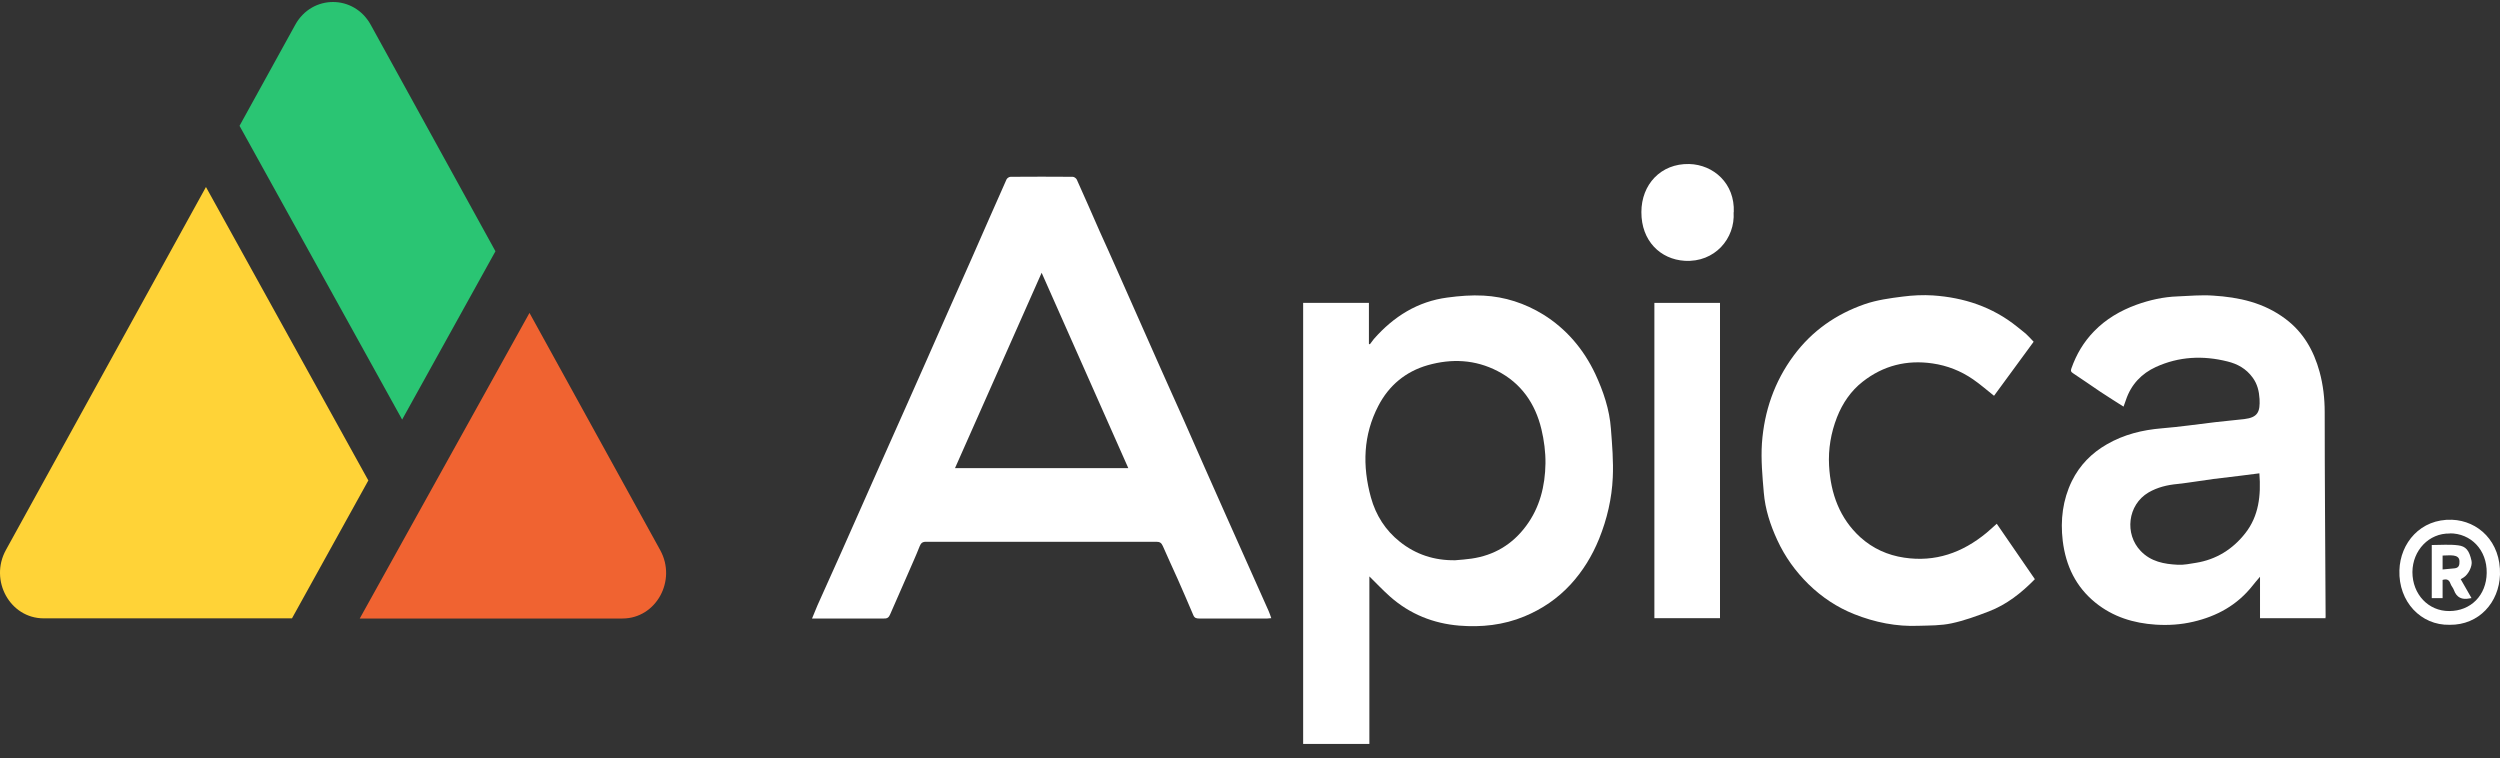 <svg xmlns="http://www.w3.org/2000/svg" width="155" height="47" viewBox="0 0 155 47" fill="none"><rect x="0" y="0" width="155" height="47" fill="#333333" stroke="none"/><g clip-path="url(#clip0_196_364)"><path d="M22.842 29.797L12.769 11.594L0.365 34.102C-0.672 35.989 0.624 38.337 2.705 38.337H18.103L22.832 29.797H22.842Z" fill="#FFD337"></path><path d="M30.718 15.578L22.986 1.539C22.468 0.596 21.556 0.124 20.645 0.124C19.733 0.124 18.822 0.596 18.304 1.539L14.851 7.801L24.933 26.014L30.718 15.578Z" fill="#2AC573"></path><path d="M32.828 19.401L40.935 34.112C41.971 35.999 40.676 38.347 38.594 38.347H22.305L32.828 19.401Z" fill="#F06331"></path><path d="M50.346 38.347C50.471 38.036 50.576 37.785 50.682 37.534C51.171 36.44 51.67 35.336 52.159 34.243C52.984 32.386 53.809 30.52 54.634 28.663C55.162 27.479 55.69 26.295 56.217 25.111C57.042 23.264 57.858 21.408 58.673 19.561C59.191 18.387 59.719 17.213 60.237 16.039C60.956 14.404 61.676 12.758 62.405 11.122C62.443 11.042 62.568 10.962 62.654 10.962C63.94 10.952 65.225 10.952 66.511 10.962C66.597 10.962 66.722 11.052 66.76 11.132C67.24 12.196 67.71 13.27 68.18 14.343C68.525 15.116 68.88 15.879 69.216 16.651C70.108 18.668 71.001 20.685 71.893 22.692C72.372 23.776 72.862 24.85 73.341 25.924C74.233 27.951 75.126 29.978 76.027 31.995C76.9 33.962 77.783 35.918 78.656 37.885C78.713 38.016 78.761 38.156 78.819 38.327C78.733 38.327 78.656 38.347 78.579 38.347H74.349C74.186 38.347 74.061 38.327 73.984 38.136C73.667 37.383 73.341 36.641 73.015 35.898C72.708 35.216 72.391 34.534 72.094 33.851C72.008 33.661 71.912 33.59 71.701 33.59H57.416C57.186 33.59 57.1 33.671 57.013 33.881C56.793 34.453 56.534 35.005 56.294 35.567C55.929 36.41 55.555 37.243 55.191 38.086C55.114 38.267 55.028 38.357 54.807 38.347C53.416 38.347 52.025 38.347 50.634 38.347H50.327H50.346ZM69.955 29.024C68.161 24.99 66.386 20.986 64.582 16.912C62.769 21.007 60.995 25.011 59.21 29.024H69.955Z" fill="white"></path><path d="M80.795 18.779H84.873V21.318C84.873 21.318 84.911 21.338 84.93 21.348C85.016 21.238 85.093 21.127 85.18 21.017C86.417 19.612 87.904 18.689 89.736 18.448C90.475 18.348 91.233 18.287 91.981 18.328C93.295 18.398 94.543 18.799 95.684 19.502C97.104 20.385 98.178 21.639 98.908 23.184C99.406 24.258 99.79 25.382 99.876 26.576C99.953 27.58 100.04 28.603 99.992 29.607C99.934 30.911 99.637 32.186 99.147 33.4C98.716 34.464 98.13 35.417 97.373 36.24C96.567 37.113 95.607 37.765 94.514 38.217C93.209 38.759 91.847 38.899 90.475 38.789C88.882 38.658 87.424 38.086 86.187 36.992C85.746 36.601 85.333 36.16 84.901 35.738V46.124H80.795V18.769V18.779ZM90.226 34.735C90.561 34.705 90.907 34.684 91.233 34.634C92.624 34.434 93.766 33.761 94.619 32.607C95.463 31.473 95.799 30.139 95.819 28.734C95.828 28.031 95.732 27.299 95.569 26.616C95.185 25.001 94.293 23.746 92.845 23.004C91.463 22.291 90.005 22.221 88.518 22.642C87.156 23.034 86.12 23.887 85.458 25.161C84.517 26.968 84.46 28.884 84.997 30.841C85.304 31.955 85.909 32.888 86.781 33.581C87.779 34.383 88.94 34.755 90.216 34.735H90.226Z" fill="white"></path><path d="M144.188 38.327H140.121V35.758C139.948 35.968 139.795 36.129 139.66 36.31C138.701 37.524 137.444 38.206 135.986 38.547C135.218 38.728 134.441 38.778 133.655 38.728C132.293 38.638 131.017 38.257 129.913 37.363C128.714 36.39 128.081 35.096 127.889 33.53C127.736 32.236 127.889 30.991 128.455 29.827C128.944 28.834 129.693 28.081 130.623 27.549C131.679 26.937 132.83 26.656 134.029 26.556C135.142 26.465 136.245 26.305 137.348 26.174C137.943 26.104 138.547 26.054 139.142 25.984C139.996 25.883 140.13 25.522 140.092 24.739C140.063 24.258 139.958 23.806 139.66 23.405C139.257 22.853 138.72 22.562 138.106 22.411C136.59 22.03 135.094 22.1 133.664 22.753C132.791 23.154 132.129 23.826 131.803 24.81C131.765 24.94 131.707 25.061 131.659 25.211C131.17 24.9 130.69 24.599 130.22 24.288C129.654 23.907 129.098 23.515 128.532 23.144C128.398 23.054 128.369 23.003 128.426 22.843C128.733 21.97 129.184 21.207 129.827 20.545C130.575 19.772 131.467 19.26 132.446 18.899C133.281 18.598 134.134 18.407 135.007 18.377C135.737 18.347 136.475 18.277 137.204 18.327C138.816 18.427 140.361 18.759 141.713 19.782C142.807 20.605 143.45 21.729 143.814 23.054C144.035 23.866 144.131 24.699 144.131 25.552C144.131 29.787 144.169 34.022 144.188 38.257C144.188 38.276 144.188 38.297 144.159 38.337H144.188V38.327ZM140.082 29.346C139.67 29.396 139.286 29.446 138.902 29.496C138.346 29.566 137.789 29.626 137.233 29.697C136.485 29.797 135.737 29.927 134.988 30.008C134.365 30.068 133.77 30.209 133.213 30.53C131.899 31.302 131.717 33.119 132.724 34.162C133.357 34.825 134.182 34.975 135.027 35.015C135.401 35.035 135.775 34.955 136.149 34.895C137.396 34.694 138.423 34.062 139.209 33.058C140.044 31.995 140.188 30.72 140.082 29.355V29.346Z" fill="white"></path><path d="M123.802 32.477C124.599 33.631 125.376 34.765 126.162 35.909C125.318 36.772 124.407 37.484 123.313 37.906C122.555 38.197 121.788 38.478 120.992 38.648C120.33 38.789 119.648 38.779 118.967 38.799C117.586 38.859 116.243 38.588 114.957 38.076C113.902 37.655 112.962 37.033 112.127 36.22C111.321 35.427 110.669 34.524 110.189 33.48C109.758 32.547 109.441 31.574 109.355 30.54C109.268 29.526 109.173 28.493 109.24 27.479C109.384 25.482 110.017 23.656 111.206 22.05C112.358 20.495 113.854 19.471 115.61 18.859C116.368 18.599 117.173 18.488 117.97 18.388C118.593 18.308 119.226 18.277 119.85 18.317C121.759 18.448 123.524 19.02 125.059 20.254C125.241 20.405 125.433 20.545 125.616 20.706C125.779 20.856 125.932 21.027 126.086 21.188C125.261 22.321 124.436 23.435 123.63 24.539C123.188 24.188 122.776 23.827 122.325 23.516C121.567 22.994 120.723 22.663 119.812 22.532C118.219 22.301 116.761 22.663 115.485 23.666C114.765 24.228 114.238 24.991 113.892 25.874C113.518 26.837 113.346 27.841 113.403 28.874C113.499 30.61 114.065 32.146 115.341 33.31C116.118 34.012 117.039 34.423 118.056 34.574C119.984 34.865 121.663 34.273 123.16 33.039C123.371 32.868 123.563 32.678 123.793 32.477H123.802Z" fill="white"></path><path d="M102.572 38.327V18.779H106.64V38.327H102.572Z" fill="white"></path><path d="M107.484 13.159C107.59 14.785 106.314 16.28 104.453 16.17C102.946 16.079 101.757 14.935 101.766 13.149C101.766 11.443 102.966 10.129 104.731 10.169C106.237 10.209 107.57 11.373 107.494 13.159H107.484Z" fill="white"></path><path d="M151.873 38.738C150.098 38.778 148.697 37.303 148.764 35.356C148.812 33.67 150.069 32.155 152.026 32.225C153.647 32.286 155.058 33.58 155 35.627C154.942 37.353 153.695 38.758 151.882 38.738H151.873ZM151.892 33.078C150.597 33.048 149.58 34.122 149.57 35.467C149.57 36.852 150.568 37.895 151.853 37.885C153.187 37.885 154.156 36.912 154.175 35.527C154.204 34.092 153.187 33.058 151.882 33.068L151.892 33.078Z" fill="white"></path><path d="M151.441 35.969V37.083H150.769V33.791C151.316 33.791 151.873 33.741 152.41 33.811C152.88 33.872 153.091 34.112 153.235 34.775C153.302 35.096 153.043 35.618 152.736 35.808C152.688 35.838 152.63 35.868 152.563 35.909C152.784 36.3 153.005 36.681 153.235 37.083C153.158 37.083 153.129 37.103 153.1 37.103C152.65 37.193 152.314 37.063 152.141 36.581C152.093 36.441 151.978 36.33 151.93 36.19C151.844 35.929 151.681 35.879 151.431 35.959L151.441 35.969ZM151.441 35.307C151.709 35.286 151.949 35.256 152.189 35.236C152.448 35.206 152.496 35.036 152.487 34.805C152.487 34.554 152.314 34.474 152.122 34.444C151.901 34.413 151.671 34.444 151.441 34.444V35.307Z" fill="white"></path></g><defs><clipPath id="clip0_196_364"><rect width="155" height="46" fill="white" transform="translate(0 0.124)"></rect></clipPath></defs></svg>
